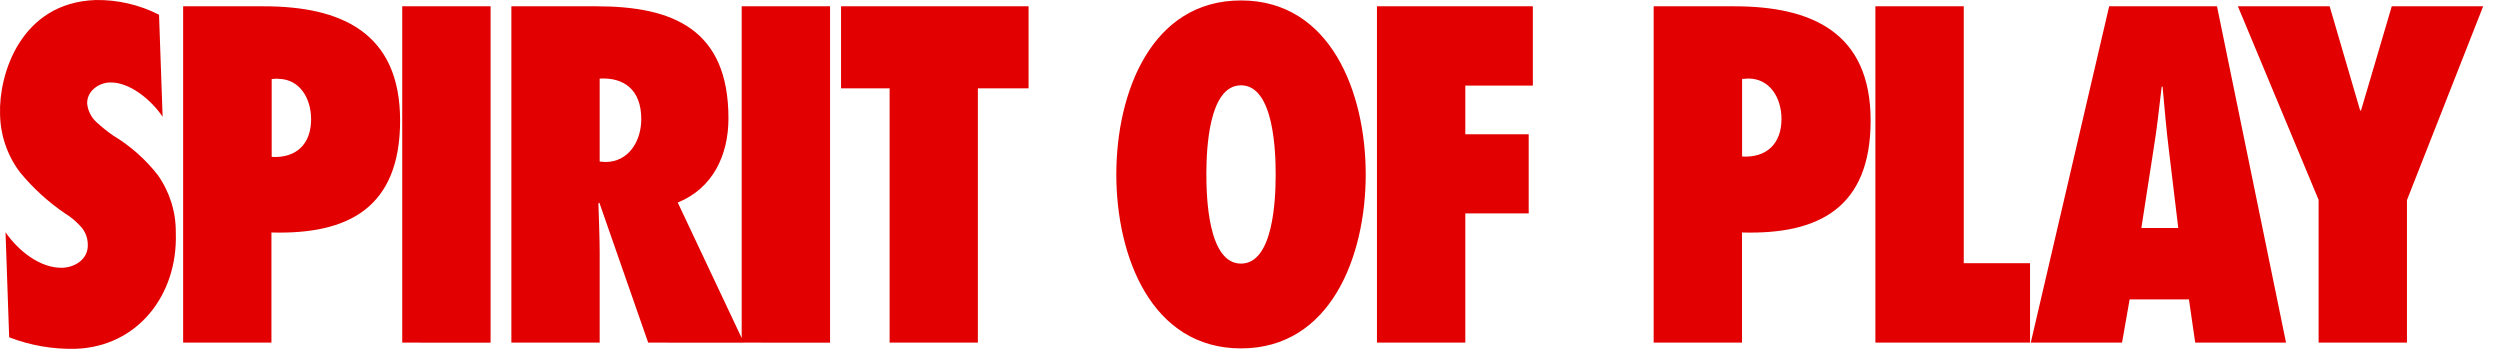 <?xml version="1.0" encoding="UTF-8"?>
<svg viewBox="0 0 129 18" version="1.1" xmlns="http://www.w3.org/2000/svg" xmlns:xlink="http://www.w3.org/1999/xlink">
    <title>MagLogo</title>
    <g id="Symbols" stroke="none" stroke-width="1" fill="none" fill-rule="evenodd">
        <g id="desktop/Navigation-MagLogo_final-Copy" transform="translate(-1040, -37)" fill="#E20000">
            <g id="Navigation">
                <g id="Spirit-of-Play" transform="translate(1040, 37)">
                    <path d="M4.938,0.001 C6.073,-0.016 7.195,0.244 8.206,0.759 L8.391,6.024 C7.824,5.182 6.697,4.211 5.648,4.256 C5.11,4.275 4.475,4.687 4.498,5.354 C4.537,5.72 4.709,6.059 4.981,6.306 C5.249,6.552 5.534,6.781 5.832,6.989 C6.719,7.522 7.5,8.212 8.138,9.026 C8.757,9.898 9.084,10.943 9.071,12.012 C9.184,15.231 7.086,17.886 3.915,17.997 C2.74,18.029 1.57,17.828 0.473,17.404 L0.285,11.983 C0.933,12.928 2.072,13.855 3.235,13.816 C3.86,13.793 4.56,13.379 4.53,12.618 C4.529,12.259 4.389,11.915 4.139,11.659 C3.909,11.407 3.646,11.189 3.355,11.011 C2.48,10.416 1.695,9.699 1.023,8.88 C0.374,8.015 0.016,6.964 0.003,5.882 C-0.068,3.858 1.052,0.134 4.938,0.001 Z M64.036,0.023 C68.657,0.023 70.471,4.764 70.471,9 C70.471,13.236 68.657,17.977 64.036,17.977 C59.415,17.977 57.602,13.233 57.602,9 C57.602,4.768 59.412,0.023 64.036,0.023 Z M25.314,0.325 L25.314,17.683 L20.755,17.679 L20.755,0.325 L25.314,0.325 Z M30.788,0.325 C34.742,0.325 37.588,1.523 37.588,6.102 C37.588,8.013 36.782,9.716 34.972,10.451 L38.271,17.443 L38.271,0.325 L42.831,0.325 L42.831,17.683 L38.383,17.679 L38.385,17.683 L33.446,17.679 L30.924,10.451 L30.878,10.5 C30.901,11.351 30.943,12.203 30.943,13.055 L30.943,17.679 L26.387,17.679 L26.387,0.325 L30.788,0.325 Z M13.604,0.325 C17.581,0.325 20.645,1.659 20.645,6.218 C20.645,10.73 17.963,12.109 14.006,11.996 L14.006,17.679 L9.45,17.679 L9.45,0.325 L13.604,0.325 Z M53.074,0.325 L53.074,4.557 L50.458,4.557 L50.458,17.679 L45.904,17.679 L45.904,4.557 L43.398,4.557 L43.398,0.325 L53.074,0.325 Z M79.095,0.325 L79.095,4.418 L75.61,4.418 L75.61,6.928 L78.881,6.928 L78.881,11.011 L75.61,11.011 L75.61,17.679 L71.051,17.679 L71.051,0.325 L79.095,0.325 Z M89.487,0.325 C93.464,0.325 96.524,1.659 96.524,6.219 C96.524,10.73 93.842,12.109 89.888,11.996 L89.888,17.679 L85.329,17.679 L85.329,0.325 L89.487,0.325 Z M101.33,0.325 L101.33,13.58 L104.75,13.58 L104.75,17.679 L96.77,17.679 L96.77,0.325 L101.33,0.325 Z M114.397,0.325 L117.959,17.679 L113.273,17.679 L112.949,15.448 L109.889,15.448 L109.497,17.679 L104.788,17.679 L108.833,0.325 L114.397,0.325 Z M120.21,0.325 L121.783,5.7 L121.829,5.7 L123.415,0.325 L128.131,0.325 L124.199,10.325 L124.199,17.679 L119.64,17.679 L119.64,10.312 L115.475,0.325 L120.21,0.325 Z M64.036,4.402 C62.369,4.402 62.254,7.715 62.249,8.902 L62.249,9.007 C62.249,10.088 62.317,13.602 64.036,13.602 C65.704,13.602 65.818,10.292 65.824,9.105 L65.824,9 C65.824,7.919 65.756,4.402 64.036,4.402 Z M111.589,4.467 L111.544,4.467 C111.411,5.548 111.301,6.652 111.119,7.734 L110.494,11.763 L112.399,11.766 L111.913,7.734 C111.777,6.652 111.689,5.548 111.589,4.467 Z M30.943,4.055 L30.943,8.336 L31.234,8.359 C32.442,8.359 33.09,7.277 33.09,6.147 C33.09,4.628 32.196,3.984 30.943,4.055 Z M14.343,4.055 L14.019,4.078 L14.019,8.097 C15.272,8.168 16.053,7.449 16.053,6.154 C16.053,5.066 15.46,4.068 14.343,4.068 L14.343,4.055 Z M90.215,4.052 L89.892,4.075 L89.892,8.077 C91.142,8.149 91.925,7.43 91.925,6.134 C91.922,5.049 91.326,4.052 90.215,4.052 Z" id="MagLogo"></path>
                </g>
            </g>
        </g>
    </g>
</svg>
